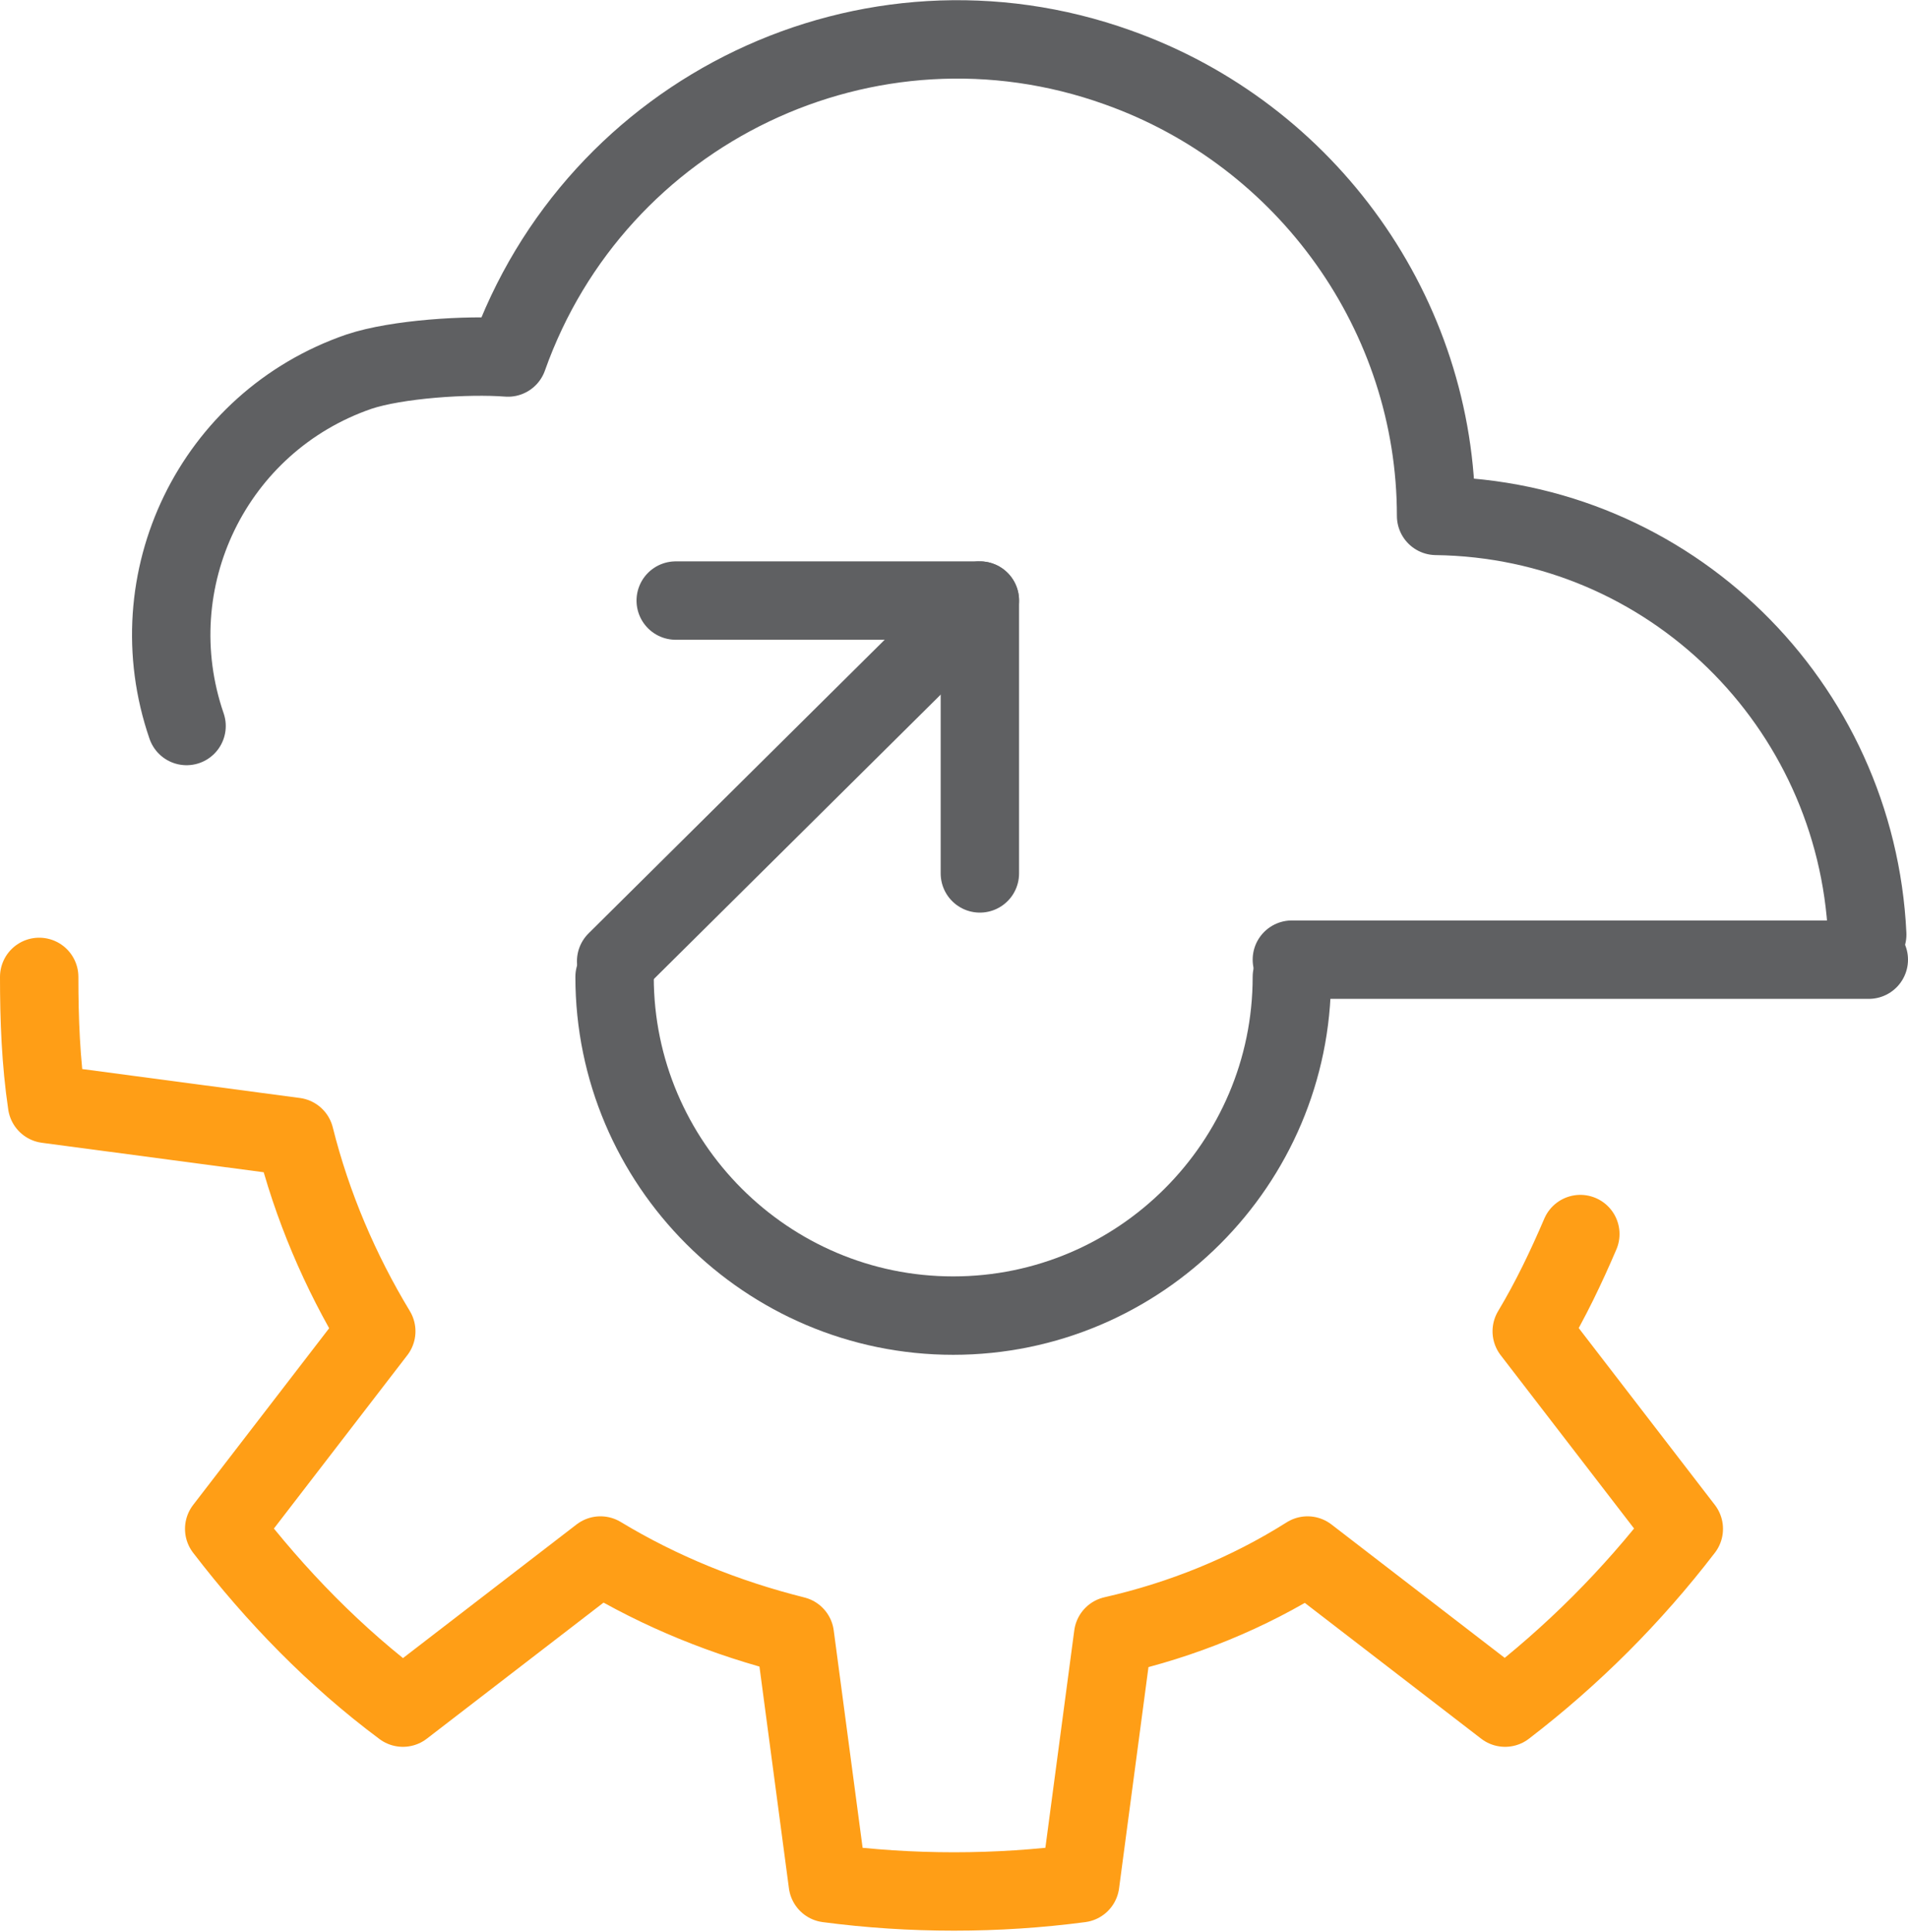 <?xml version="1.0" encoding="UTF-8"?>
<svg id="Layer_2" data-name="Layer 2" xmlns="http://www.w3.org/2000/svg" viewBox="0 0 12.17 12.32">
  <defs>
    <style>
      .cls-1 {
        stroke: #5f6062;
      }

      .cls-1, .cls-2 {
        fill: none;
        stroke-linecap: round;
        stroke-linejoin: round;
        stroke-width: .5px;
      }

      .cls-2 {
        stroke: #ff9e16;
      }
    </style>
  </defs>
  <g id="Layer_1-2" data-name="Layer 1">
    <g>
      <path class="cls-1" d="M3.92,6.23c0,1.19.97,2.16,2.16,2.16s2.16-.97,2.16-2.16"/>
      <path class="cls-2" d="M10.08,7.87c-.09.21-.19.42-.31.62l.97,1.26c-.33.43-.71.81-1.14,1.14l-1.26-.97c-.38.24-.8.41-1.24.51l-.21,1.58c-.53.07-1.08.07-1.61,0l-.21-1.58c-.44-.11-.86-.28-1.24-.51l-1.26.97c-.43-.32-.81-.71-1.14-1.14l.97-1.26c-.23-.38-.41-.8-.52-1.24l-1.58-.21c-.04-.27-.05-.54-.05-.81"/>
      <line class="cls-1" x1="8.24" y1="6.12" x2="11.92" y2="6.12"/>
      <path class="cls-1" d="M1.19,4.63c-.32-.93.17-1.94,1.1-2.26.24-.08.69-.11.95-.09C3.8.7,5.54-.14,7.13.43c1.21.43,2.03,1.58,2.03,2.86,1.49.02,2.68,1.2,2.75,2.67"/>
      <line class="cls-1" x1="6.25" y1="3.83" x2="3.93" y2="6.13"/>
      <polyline class="cls-1" points="6.25 5.57 6.25 3.83 4.31 3.83"/>
    </g>
  </g>
</svg>